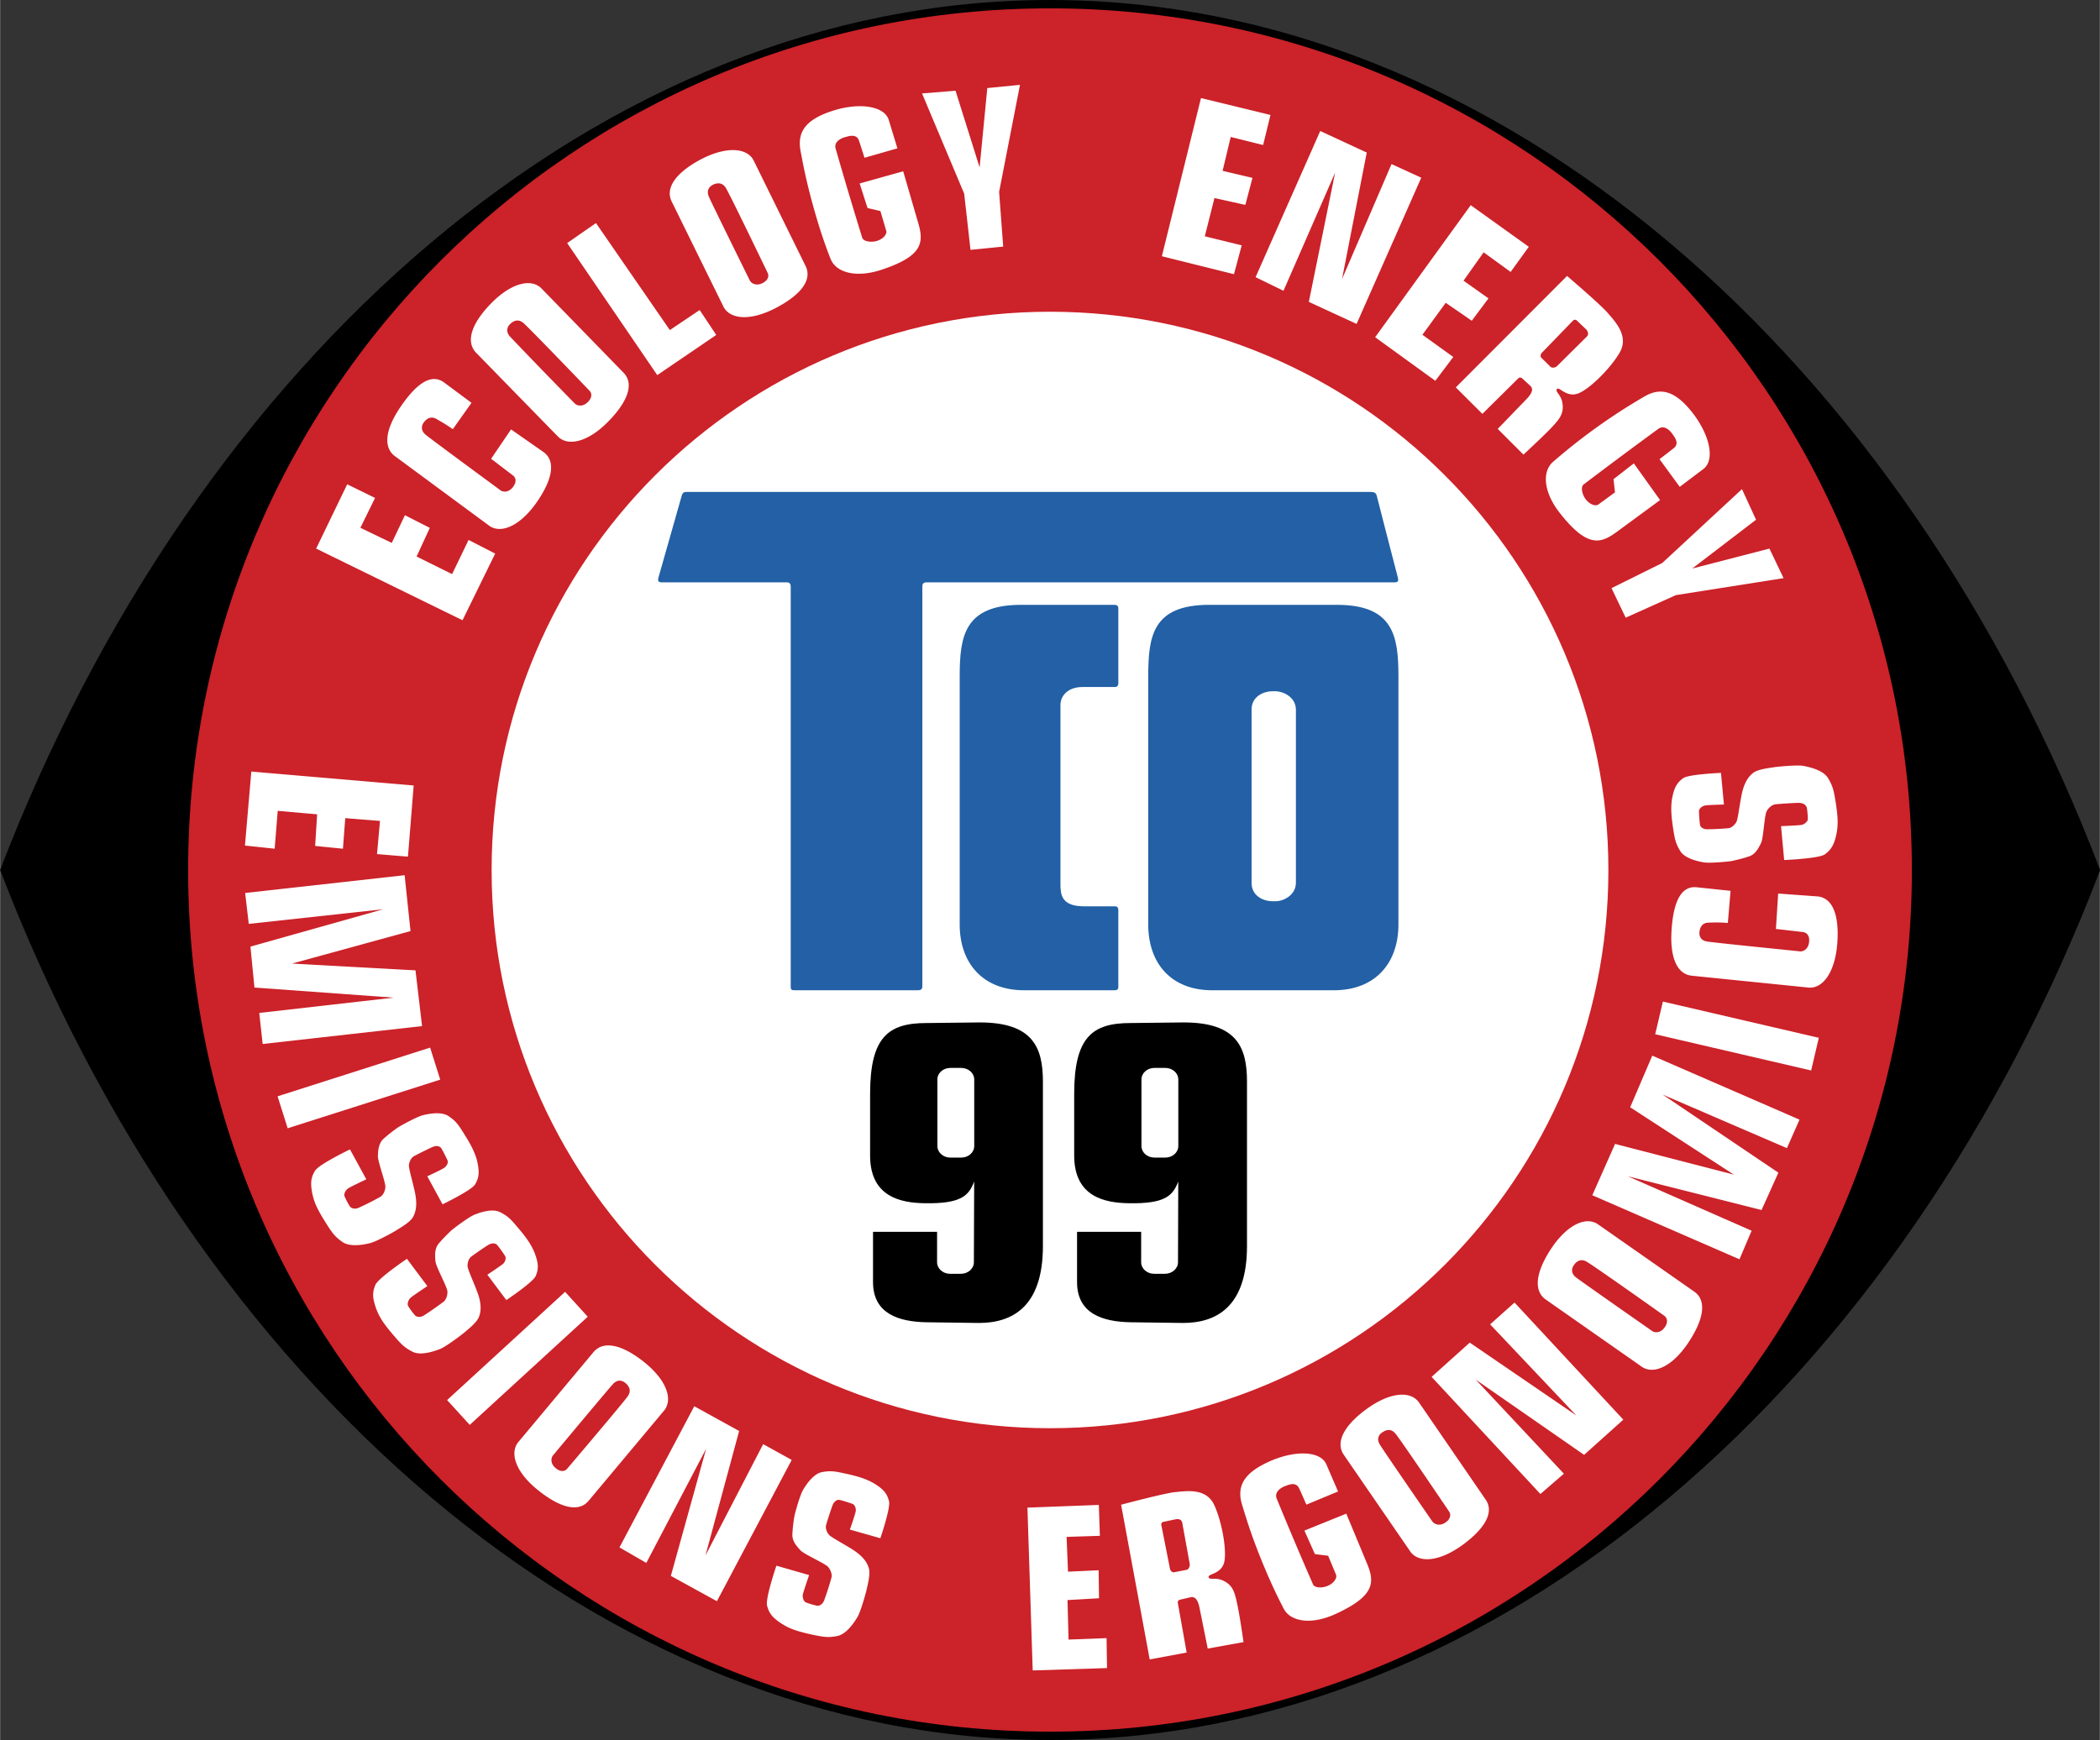<?xml version="1.0"?>
<svg xmlns="http://www.w3.org/2000/svg" width="2500" height="2072" viewBox="0 0 41.762 34.617"><rect x="0" y="0" width="41.762" height="34.617" fill="#333333" stroke="none"/><path d="M41.762 17.326c-3.896 10.173-11.959 17.291-20.881 17.291-8.921 0-16.985-7.136-20.881-17.308C3.896 7.135 11.96 0 20.881 0c8.922 0 16.985 7.119 20.881 17.293v.033" fill-rule="evenodd" clip-rule="evenodd"></path><path d="M20.881 34.451c9.468 0 17.142-7.676 17.142-17.142C38.023 7.84 30.349.166 20.881.166 11.414.166 3.739 7.84 3.739 17.309c0 9.466 7.675 17.142 17.142 17.142" fill-rule="evenodd" clip-rule="evenodd" fill="#cc2229"></path><path d="M20.881 28.414c6.134 0 11.106-4.97 11.106-11.104 0-6.133-4.972-11.108-11.106-11.108-6.133 0-11.106 4.975-11.106 11.108 0 6.134 4.973 11.104 11.106 11.104" fill-rule="evenodd" clip-rule="evenodd" fill="#fff"></path><path d="M13.643 9.787h13.602c.061 0 .113.004.133.069.017.066.397 1.55.42 1.629.021.08 0 .101-.066.101h-9.307c-.055 0-.083.023-.083.08v7.953c0 .058-.023.082-.093.082h-2.444c-.06 0-.081-.007-.081-.073v-7.956c0-.053-.018-.086-.079-.086h-2.479c-.065 0-.095-.018-.071-.101l.464-1.633c.01-.041.038-.065.084-.065" fill-rule="evenodd" clip-rule="evenodd" fill="#2360a5"></path><path d="M20.309 12.033h1.857c.046 0 .074.024.074.069v1.496c0 .041-.024.07-.065.07h-.65c-.283 0-.436.172-.436.356v3.566c0 .207.019.441.469.441h.617c.041 0 .065.022.065.079v1.533c0 .039-.028.058-.07.058h-1.805c-.817 0-1.28-.537-1.28-1.308v-4.938c0-.808.1-1.422 1.224-1.422M24.106 19.701c-.817 0-1.271-.537-1.271-1.308v-4.938c0-.808.092-1.422 1.215-1.422h2.535c1.123 0 1.226.614 1.226 1.422v4.938c0 .771-.464 1.308-1.281 1.308h-2.424zm1.666-5.586c-.004-.252-.26-.363-.406-.363h-.054c-.198 0-.422.113-.422.363v3.45c0 .254.224.365.422.365h.054c.146.002.402-.111.406-.365v-3.45" fill-rule="evenodd" clip-rule="evenodd" fill="#2360a5"></path><path d="M23.433 22.801c0 .127-.116.229-.259.229h-.216c-.143 0-.258-.103-.258-.229v-1.326c0-.127.115-.229.258-.229h.216c.143 0 .259.103.259.229v1.326zm-.006 2.312c0 .125-.117.229-.26.229h-.215c-.143 0-.258-.104-.258-.229v-.606h-1.275v1c0 .637.524.787 1.052.799l1.055.014c.647 0 1.273-.305 1.273-1.53v-3.271c0-.682-.2-1.178-1.26-1.178l-1.054.012c-.758 0-1.123.275-1.123 1.408v1.229c0 .829.621.94 1.082.948.73.013.879-.149.988-.432l-.005 1.607M19.374 22.801c0 .127-.116.229-.259.229h-.216c-.142 0-.258-.103-.258-.229v-1.326c0-.127.116-.229.258-.229h.216c.143 0 .259.103.259.229v1.326zm-.007 2.312c0 .125-.115.229-.258.229h-.217c-.141 0-.257-.104-.257-.229v-.606h-1.274v1c0 .637.524.787 1.051.799l1.055.014c.648 0 1.273-.305 1.273-1.53v-3.271c0-.682-.2-1.178-1.259-1.178l-1.055.012c-.758 0-1.123.275-1.123 1.408v1.229c0 .829.621.94 1.082.948.73.013.88-.149.988-.432l-.006 1.607" fill-rule="evenodd" clip-rule="evenodd"></path><path fill-rule="evenodd" clip-rule="evenodd" fill="#fff" d="M6.285 10.914l.618-1.279.554.271-.292.594.624.301.262-.551.495.252-.263.57.706.35.328-.68.529.272-.65 1.326-2.911-1.426M11.278 4.836l.573-.398 1.469 2.129.593-.399.33.496-1.173.799-1.792-2.627M23.884 1.951l1.382.336-.146.598-.645-.16-.161.674.594.14-.142.537-.614-.136-.192.761.734.18-.154.574-1.434-.357.778-3.147M29.249 4.082l1.155.828-.361.5-.537-.39-.4.564.496.352-.332.445-.518-.357-.464.636.614.442-.357.474-1.197-.867 1.901-2.627M32.493 9.219l-.404.314.029.262-.328.24c-.057.045-.182 0-.262-.113-.072-.105-.088-.238-.037-.281a105.78 105.78 0 0 1 1.496-1.114c.116-.076.227.04.274.108.038.055.139.176.038.271-.026.024-.295.229-.295.229l.402.551.471-.356c.238-.18.125-.687-.229-1.133-.354-.445-.643-.49-.959-.3a11.788 11.788 0 0 0-1.8 1.289c-.22.187-.204.599.142 1.033.527.664.787.605 1.106.375l.878-.645-.522-.73M17.095 3.65l.157.489.256.06.115.391c.021.07-.063.17-.198.207-.125.031-.253 0-.277-.062a86.05 86.05 0 0 1-.533-1.788c-.03-.132.115-.199.194-.22.066-.016.213-.071.268.058.013.034.114.354.114.354l.655-.188-.172-.564c-.088-.285-.603-.356-1.142-.174-.539.18-.68.436-.611.797.068.363.144.742.326 1.355.131.442.267.778.268.78.1.269.494.396 1.02.22.804-.267.838-.531.73-.912l-.304-1.045-.866.242M9.758 6.043c-.396.408-.498.764-.289.977 0 0 1.633 1.674 1.638 1.677.213.192.609.08.995-.318.396-.406.505-.752.296-.965l-1.63-1.674c-.208-.213-.615-.105-1.01.303zm.645.379c.109.09 1.318 1.35 1.318 1.35.05.05.061.142-.044.238-.095.084-.194.066-.244.021a123.835 123.835 0 0 1-1.298-1.341c-.087-.106-.044-.198.018-.252.049-.045.142-.104.25-.016M13.934 3.172c-.502.268-.709.572-.577.838 0 0 1.033 2.1 1.037 2.105.143.25.555.266 1.045.006.502-.265.713-.56.581-.828l-1.031-2.096c-.132-.265-.551-.289-1.055-.025zm.497.562c.076.118.833 1.692.833 1.692.033.064.014.154-.114.213-.117.051-.206 0-.239-.057-.002-.006-.771-1.56-.818-1.676-.051-.129.021-.201.095-.236.061-.025.167-.053.243.064M9.375 8.014l-.544-.404c-.24-.178-.525-.01-.85.459-.324.464-.368.83-.128 1.007l1.888 1.393c.241.154.613-.022.93-.475.325-.467.378-.826.137-1l-.646-.451-.397.584.432.33c.06.043.084.129-.003.24-.081.1-.183.096-.238.061-.006-.006-1.403-1.031-1.497-1.113-.105-.092-.075-.19-.025-.252.043-.053.125-.125.245-.057.032.02.168.09.324.203l.372-.525M27.181 3.035l-.492 2.518.985-2.289.591.271-1.286 2.909-.95-.438.523-2.572-1.027 2.351-.555-.271 1.286-2.908.925.429M30.825 8.539c.188-.197.271-.297.252-.492s-.156-.25-.113-.307c.043-.054.168.149.382.1.213-.047.667-.486.862-.82.199-.334-.092-.627-.232-.791-.146-.172-.811-.739-.811-.739l-2.213 2.217.529.527.714-.707a.055.055 0 0 1 .077 0l.168.155c.035.041.061.099-.062.238l-.592.613.512.512c-.001 0 .374-.348.527-.506zm.011-1.242l-.185-.182c-.021-.019-.012-.072.009-.093l.625-.645a.053.053 0 0 1 .075 0l.191.182c.032.043.05.09.006.138l-.595.59c-.032.028-.096.039-.126.01M19.95 4.906l-.081-1.089.415-2.129-.65.064-.153 1.578-.479-1.525-.666.054.838 1.993.126 1.119.65-.065M32.331 12.289l.998-.449 2.142-.338-.281-.588-1.536.397 1.27-.971-.28-.609-1.586 1.47-1.009.5.282.588M8.225 15.627l-.114 1.416-.615-.051.059-.66-.691-.055-.046.608-.553-.055.04-.629-.784-.07-.061.754-.591-.063.127-1.472 3.229.277M20.432 29.994l1.42-.054.021.615-.662.021.028.692.609-.028.008.557-.627.036.021.786.756-.029.009.596-1.478.047-.105-3.239M8.552 20.842l.201.637-3.034.968-.201-.636 3.034-.969M11.237 25.701l.45.495-2.347 2.152-.45-.494 2.347-2.153M36.172 20.647l-.152.65-3.102-.721.153-.65 3.101.721M5.806 19.17l2.455.135.131 1.109-3.171.356-.067-.618 2.673-.304-2.769-.201-.08-.813.003-.002 2.637-.742-2.673.291-.072-.615 3.172-.354.117 1.112-2.356.646M34.483 23.369l-2.063-1.34.44-1.027 2.928 1.273-.25.567-2.471-1.065 2.301 1.553-.334.742h-.005l-2.655-.67 2.462 1.083-.242.568-2.927-1.274.453-1.021 2.363.611M8.265 23.807c-.025-.174-.117-.471-.134-.598-.007-.054.025-.164.097-.205.045-.027.311-.16.383-.189.075-.03.134-.008.16.025.025.033.111.207.128.248.018.043-.017.112-.067.146-.05.036-.336.168-.336.168l.303.558s.574-.277.646-.395c.071-.118.087-.217.059-.383-.033-.197-.115-.367-.272-.617-.125-.202-.171-.262-.309-.357-.14-.099-.391-.052-.513-.021-.121.029-.445.209-.496.242a3.07 3.07 0 0 0-.29.228c-.101.093-.106.243-.111.334-.006.103.131.465.148.601.008.057-.026.178-.103.221a5.666 5.666 0 0 1-.428.216c-.081.034-.145.01-.172-.024a1.42 1.42 0 0 1-.108-.205c-.018-.045.018-.121.073-.158.053-.035.36-.18.36-.18l-.325-.595s-.618.297-.694.424c-.077.123-.094.229-.064.406.036.213.107.36.276.629.135.213.185.28.334.384.148.104.419.055.549.021.131-.032.479-.225.533-.262.054-.035.248-.144.311-.242.062-.1.09-.239.062-.42M9.52 25.792c-.051-.168-.184-.449-.218-.572-.015-.051 0-.166.065-.217.042-.033.286-.205.353-.242.071-.037.132-.026.162.004a2.1 2.1 0 0 1 .163.226c.023.041 0 .116-.046.157a7.857 7.857 0 0 1-.309.212l.378.505s.53-.354.584-.479c.054-.129.056-.226.004-.387-.061-.191-.165-.35-.356-.572-.152-.183-.208-.236-.358-.312-.151-.076-.394.004-.509.052-.117.047-.411.271-.457.311-.045.041-.166.16-.255.265-.088.106-.071.257-.063.349.009.102.195.44.233.573.015.056-.002.177-.072.233a6.58 6.58 0 0 1-.394.275c-.075.043-.14.028-.173-.004a1.436 1.436 0 0 1-.136-.184c-.024-.043.001-.126.049-.167.049-.044.332-.231.332-.231l-.406-.543s-.569.383-.627.518c-.058.136-.061.242-.004.416.065.205.155.342.36.582.165.193.223.25.385.334.162.08.423-.008.548-.057.125-.052.442-.293.489-.334.049-.043.225-.181.274-.287.049-.106.056-.249.004-.424M17.026 30.877c-.141-.104-.418-.246-.519-.322-.043-.031-.1-.133-.08-.211.013-.053.104-.336.134-.408.032-.073.089-.102.13-.096s.226.065.267.082c.042.018.07.092.058.149-.011.062-.115.36-.115.36l.606.172s.207-.605.172-.737c-.033-.132-.091-.215-.23-.31-.164-.113-.343-.176-.631-.238-.231-.051-.307-.061-.473-.03-.166.031-.31.242-.374.351-.065.109-.162.465-.173.524-.012.06-.036.229-.041.363-.007.142.099.248.16.317.068.074.423.231.532.313.045.036.106.144.086.228a6.117 6.117 0 0 1-.147.459c-.034.08-.094.106-.139.103a1.678 1.678 0 0 1-.221-.065c-.045-.019-.075-.099-.062-.162.013-.063.124-.383.124-.383l-.651-.187s-.222.651-.185.794c.036.143.099.229.248.331.177.124.33.176.64.245.248.052.33.064.508.029.178-.033.332-.261.401-.377.069-.115.174-.5.186-.562.013-.062.071-.277.045-.393-.026-.114-.107-.231-.256-.339M34.657 15.727c-.046.17-.08.478-.113.599-.016.053-.09.143-.17.151a5.05 5.05 0 0 1-.429.021c-.079-.002-.126-.045-.135-.084a2.35 2.35 0 0 1-.021-.281c.002-.043.061-.098.121-.108.059-.011.375-.019.375-.019l-.059-.629s-.637.025-.75.104c-.111.08-.165.162-.206.328-.047.193-.04.383.005.675.035.231.055.305.143.45.088.142.338.201.463.222.123.022.492-.015.551-.025.059-.012.225-.049.355-.094.131-.043.194-.181.235-.263.046-.09.063-.477.103-.61.016-.055.095-.15.182-.162.059-.008.398-.031.48-.029.086.004.135.051.146.094.011.042.021.181.021.23-.002.047-.066.103-.129.115-.064.01-.404.024-.404.024l.062.674s.687-.028.808-.112c.119-.088.176-.176.22-.353.051-.209.045-.371-.003-.684-.041-.252-.061-.33-.155-.484-.095-.155-.363-.217-.495-.241-.133-.021-.529.018-.593.03-.063.011-.285.035-.382.099-.099.067-.179.186-.226.362M12.798 27.09c-.447-.353-.809-.418-.998-.188l-1.505 1.801c-.168.233-.016.616.42.957.446.353.801.427.991.196l1.498-1.791c.189-.231.04-.623-.406-.975zm-.311.682c-.077.117-1.208 1.447-1.208 1.447-.046.056-.136.074-.239-.019-.095-.086-.086-.187-.047-.241.003-.005 1.113-1.336 1.201-1.429.096-.099.192-.062.252-.007.05.046.118.131.041.249M25.941 30.451l.209.468.263.032.156.375c.029.067-.044.179-.175.228-.119.047-.251.031-.28-.029a85.901 85.901 0 0 1-.727-1.717c-.045-.131.092-.213.168-.242.064-.021.203-.092.273.029.018.029.152.34.152.34l.63-.262-.233-.541c-.118-.272-.637-.285-1.153-.047-.517.237-.629.508-.521.858.108.354.224.726.474 1.313.178.422.35.742.351.746.129.254.535.338 1.039.105.77-.355.773-.622.625-.987l-.418-1.006-.833.337M30.846 24.846c-.312.474-.348.84-.102 1.01l1.922 1.345c.246.149.615-.037.918-.5.312-.474.355-.834.111-1.004l-1.914-1.339c-.243-.168-.622.013-.935.488zm.703.252c.123.065 1.549 1.078 1.549 1.078.059.043.086.131.001.242-.078.102-.181.1-.236.066-.006-.004-1.428-.997-1.526-1.075-.106-.088-.078-.187-.029-.25.04-.053.12-.128.241-.061M27.177 28.033c-.46.336-.621.668-.452.911l1.331 1.936c.177.225.586.182 1.034-.146.459-.337.625-.658.455-.901l-1.322-1.927c-.169-.246-.587-.209-1.046.127zm.572.485c.092.105 1.068 1.551 1.068 1.551.042.062.037.152-.082.229-.107.065-.203.028-.244-.022-.004-.003-.988-1.431-1.052-1.54-.069-.12-.01-.204.06-.245.057-.038.158-.081.25.027M14.698 28.469l-.669 2.476 1.147-2.214.568.314-1.488 2.811-.916-.504.702-2.53-1.19 2.272-.534-.309 1.488-2.808.892.492M29.23 26.711l2.119 1.449-1.714-1.812.485-.434 2.164 2.33-.78.7-2.156-1.497 1.754 1.872-.467.404-2.164-2.33.759-.682M24.612 31.947c-.055-.265-.089-.394-.26-.487-.171-.095-.294-.014-.316-.08-.023-.068.216-.058.297-.259.081-.202-.022-.823-.185-1.178-.162-.351-.568-.276-.784-.257-.226.025-1.069.25-1.069.25l.569 3.078.735-.137-.176-.988a.054.054 0 0 1 .043-.063l.223-.052c.054-.002.117.009.161.188l.168.836.712-.129c0-.001-.072-.505-.118-.722zm-1.012-.716l-.256.05c-.03.004-.069-.032-.075-.062l-.174-.879c-.006-.029.013-.06.042-.063l.258-.054c.055-.004.104.01.117.074l.149.823c.004.044-.023.103-.061.111M34.417 17.723l-.676-.071c-.296-.029-.455.26-.496.829-.041.566.106.902.403.931l2.335.237c.286.011.516-.33.557-.885.041-.567-.096-.901-.392-.93l-.784-.057-.045.704.539.062c.073.01.141.072.119.211-.018.127-.107.176-.173.174-.007-.002-1.732-.174-1.854-.197-.138-.022-.162-.121-.15-.204.011-.066.045-.171.183-.171.037 0 .188-.012.38.007l.054-.64"></path></svg>